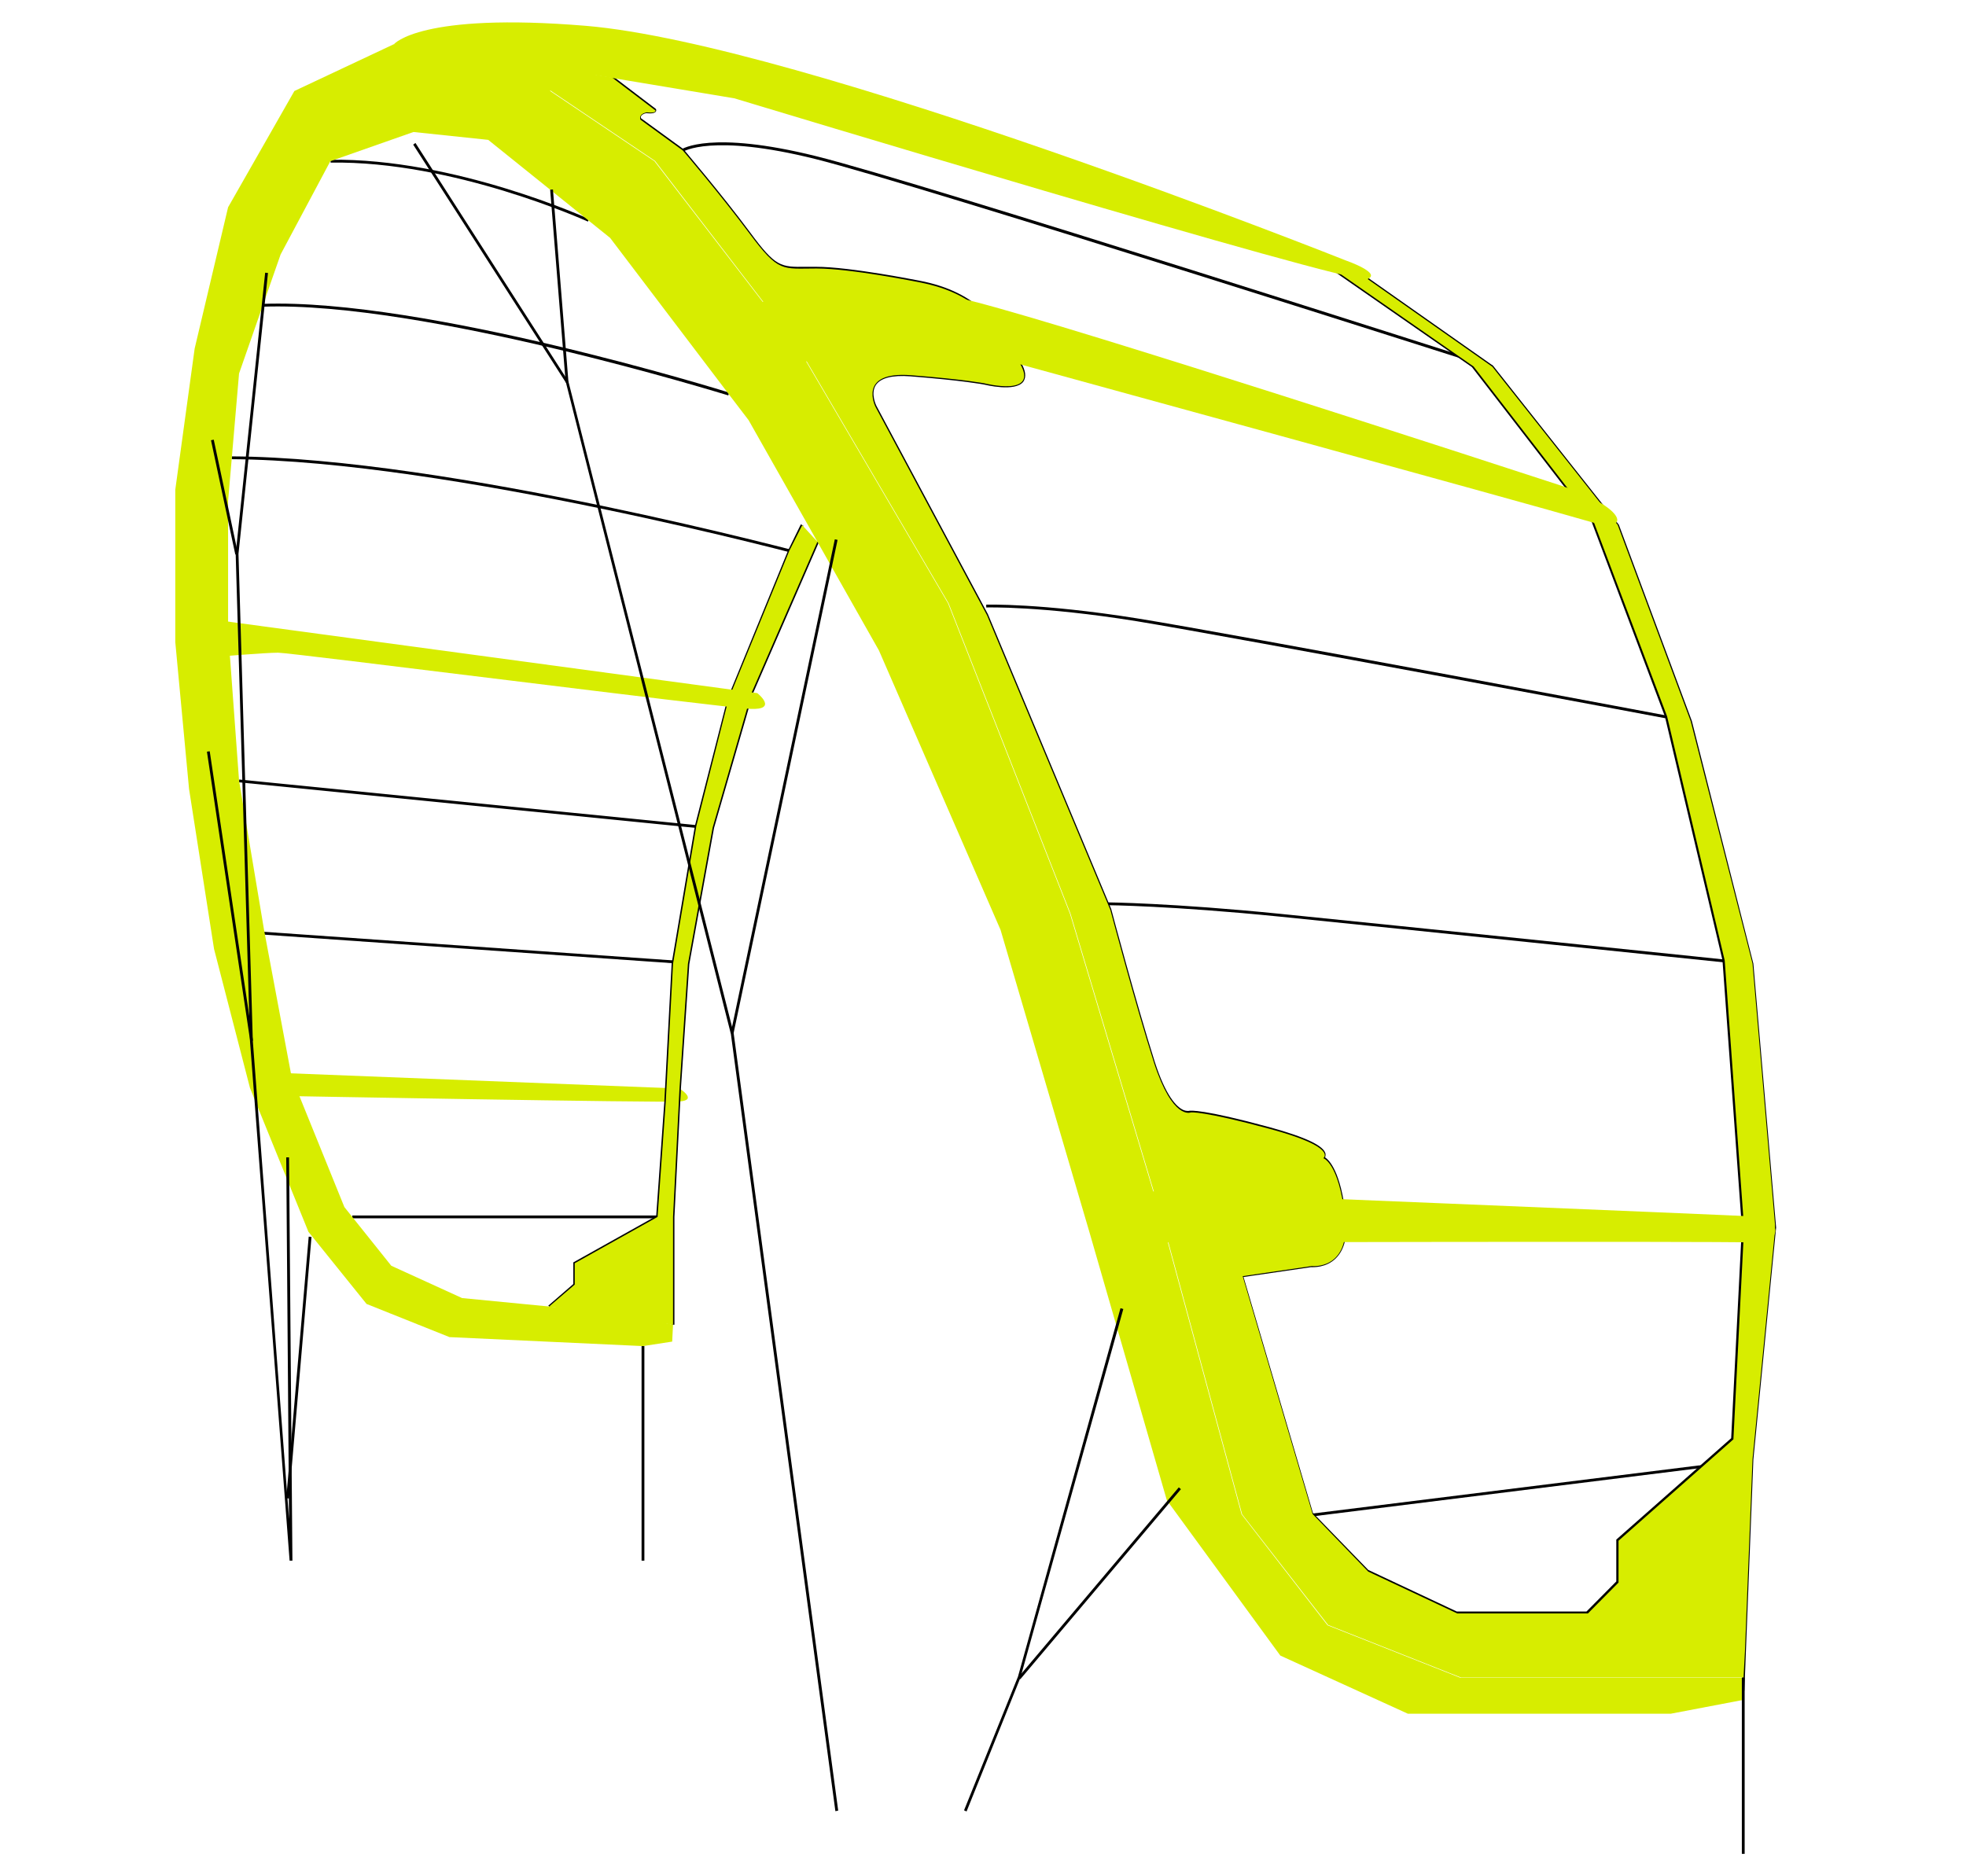<svg xmlns="http://www.w3.org/2000/svg" xmlns:xlink="http://www.w3.org/1999/xlink" id="Layer_1" viewBox="0 0 699.9 668"><defs><style>      .st0 {        fill: none;      }      .st1 {        fill: #d7ed00;      }      .st2 {        clip-path: url(#clippath);      }    </style><clipPath id="clippath"><rect class="st0" x="179.8" y="21.6" width="452.1" height="575.8"></rect></clipPath></defs><path class="st1" d="M99,382l142.9,5.6s6.7,4.1,0,4.6c-6.7.5-142.9-2-142.9-2,0,0,0-8.2,0-8.2Z"></path><rect x="466.3" y="528.9" width="158.1" height="1" transform="translate(-61.5 71.8) rotate(-7.1)"></rect><path d="M623.7,343.7c-1.3-.1-129.1-13.4-167.9-17.3-38.7-3.9-61.7-4.1-61.9-4.1v-1c.2,0,23.2.2,62,4.1,38.8,3.9,166.6,17.1,167.9,17.3v1c0,0-.1,0-.1,0Z"></path><path d="M601.7,257.4c-1.6-.3-162.8-30.6-197-36.2-34.2-5.5-53.4-4.9-53.6-4.9v-1c.1,0,19.4-.6,53.8,4.9,34.3,5.5,195.4,35.9,197,36.2l-.2,1h0Z"></path><path d="M531,131.1c-2-.6-203.6-65.2-240.8-74.5-36.9-9.2-47.1-2.6-47.2-2.5l-.6-.8c.4-.3,10.6-7,48.1,2.3s238.8,73.9,240.8,74.5l-.3.9h0Z"></path><polygon points="621 602 620 602 623.3 519.7 631.4 437.1 623.3 343.2 601.3 257 575.3 187.2 530.8 131 486.4 99.8 487 98.9 531.5 130.2 531.6 130.3 576.2 186.7 576.3 186.8 602.3 256.7 624.2 343.1 632.3 437.1 624.2 519.7 621 602"></polygon><path d="M565.1,575.1h-46.9s-31.8-15-31.8-15h0c0,0-19.9-20.6-19.9-20.6h0c0-.1-25-85.3-25-85.3l25.3-3.7h0s4.8.5,8.1-2.9c2.9-2.9,3.9-7.7,3.2-14.3-2.1-18.5-7.3-20.3-7.3-20.3l-1-.3.9-.6s.4-.3.3-.8c-.2-1.1-2.5-4.1-19.1-8.7-22.8-6.2-27.5-6-28-5.9-.3.1-1.4.4-3-.3-2.7-1.2-6.7-5.2-10.8-17.8-6.6-20.5-15.5-54-15.5-54.4l-43.9-104.9-39.6-74.2c-.1-.2-2.5-4.9-.1-8.5,1.9-2.9,6.4-4.1,13.2-3.6,19,1.5,26.2,2.9,26.3,2.9,3,.8,11,2.1,13-.6.9-1.2.6-3.1-1-5.8l-.8-1.3c-6.6-11.4-13.5-23.3-34.8-27.3-.2,0-24.3-4.9-36.4-4.9-1.3,0-2.4,0-3.5,0-9.3.1-11.3.2-20.8-12.7-10.1-13.6-22.8-28.5-23.6-29.5l-15.2-11.1h0c0-.2-.4-.9,0-1.8.4-.8,1.2-1.3,2.6-1.6h0s0,0,0,0c1.6.2,2.2,0,2.5,0l-15.1-11.5.6-.8,15.5,11.8c.1.2.2.6,0,.9-.4.6-1.4.8-3.5.6-.9.2-1.6.6-1.8,1.1-.1.3-.1.5,0,.7l15.1,11c.1.2,13.3,15.6,23.7,29.6,9.2,12.5,10.9,12.4,20,12.3,1,0,2.2,0,3.5,0,12.2,0,36.4,4.9,36.6,4.9,21.8,4.1,28.8,16.2,35.5,27.8l.8,1.3c1.8,3,2,5.3.9,6.9-2.9,3.8-13.6,1.1-14.1,1,0,0-7.2-1.4-26.1-2.9-6.5-.5-10.6.6-12.3,3.1-2,3.1.2,7.4.2,7.4l39.7,74.2,43.9,105c.1.4,9,33.9,15.5,54.4,3.9,12.1,7.7,16,10.1,17.1,1.4.6,2.3.3,2.3.3h.1c.2,0,4.3-.7,28.5,5.9,12.7,3.5,19.3,6.6,19.8,9.5,0,.5,0,.9-.2,1.2,1.6,1,5.6,5.2,7.4,20.8.8,6.9-.4,12-3.5,15.1-3.5,3.5-8.2,3.2-8.9,3.2l-24,3.5,24.7,84,19.7,20.3,31.5,14.8h46.2l10.6-10.7v-14.9l40.9-36.1,3.8-75.1-6.9-95.1-20.5-86.8-26-69.1-42.7-55.3-50.1-34.8.6-.8,50.3,34.9h0c0,0,42.8,55.5,42.8,55.5h0c0,0,26.1,69.3,26.1,69.3l20.6,86.9,6.9,95.3-3.8,75.6-40.9,36.1v14.9l-11.2,11.3h0Z"></path><polygon points="240.1 471.7 239.1 471.7 239.1 433.3 241.4 387.6 244.4 343.1 253.2 294.6 267.1 246.4 290.6 192.8 291.5 193.1 268.1 246.8 254.2 294.8 245.4 343.3 242.4 387.7 240.1 433.3 240.1 471.7"></polygon><rect x="125.4" y="432.8" width="114.2" height="1"></rect><rect x="167.7" y="260.9" width="1" height="153.7" transform="translate(-180.6 481.7) rotate(-86)"></rect><rect x="168.9" y="201.6" width="1" height="169.4" transform="translate(-132.3 426.6) rotate(-84.3)"></rect><path d="M288.6,198.6c-1.3-.4-128.9-34.6-206.1-35.1v-1c77.4.4,205.1,34.8,206.4,35.1l-.3,1h0Z"></path><path d="M259.3,140.8c-1.1-.3-108.4-33.6-165.7-31.6v-1c57.4-2.1,164.9,31.2,166,31.6l-.3.9h0Z"></path><path d="M209.3,78.9c-.5-.2-47.9-21.7-91.6-21v-1c44-.7,91.6,20.9,92,21.1l-.4.9h0Z"></path><polygon points="195.9 465.6 195.2 464.9 204.1 457.2 204.1 449.5 233.6 433 236.5 392.3 239.1 343.1 247.4 294 259 248.7 280.6 195.9 285.1 186.7 286 187.2 281.5 196.3 259.9 249 248.4 294.2 240.1 343.3 237.5 392.4 234.6 433.6 205.1 450.1 205.1 457.6 195.9 465.6"></polygon><polygon class="st1" points="285.6 187 281 196.1 259.4 248.8 247.9 294.1 239.6 343.2 237 392.4 234.1 433.3 204.6 449.8 204.6 457.4 195.5 465.2 239.6 471.7 239.6 433.3 241.9 387.7 244.9 343.2 253.7 294.7 267.6 246.6 291 192.9 285.6 187"></polygon><polygon class="st1" points="239.6 471.7 220.1 467.6 164.5 462.2 139.3 450.7 122.6 429.8 103.8 383.4 94 331.1 85.1 277.9 81.2 224.7 81.2 178.4 85.1 133 99.9 90.6 117.6 57.4 147.2 47 173.8 49.8 217.2 84.7 259.4 140.3 266.5 149.6 312.9 231.6 356.2 331.1 387.8 438.6 415.4 534.2 455.8 589.5 501.2 610.2 594.8 610.2 620.5 605.3 620.5 597.4 519.9 597.4 472.6 578.7 442 539.2 413.4 433.7 380.9 325.3 337.5 214.8 284.3 124.1 233 57.4 179.8 21.6 140.3 15.7 104.8 32.4 81.2 73.8 69.3 124.1 62.4 174.4 62.4 228.6 67.3 280.9 76.2 337.9 89 387.4 109.8 438.6 130.5 464.3 160 476.1 228.9 479.3 239.3 477.7 239.6 471.7"></polygon><g class="st2"><path class="st1" d="M486.8,99.3l44.5,31.3,44.6,56.3,26,69.9,22,86.3,8.1,94-8.1,82.5-2.7,68.5-.5,9.2h-100.6l-47.3-18.7-30.6-39.4-28.6-105.5-32.5-108.4-43.4-110.5-53.2-90.7-51.3-66.8-53.2-35.8,37.9,6.1,15.4,11.7s.7,1.1-3.1.7c-3.1.7-2.2,2.6-2.2,2.6l15.1,11s13.2,15.4,23.7,29.5c10.5,14.1,11.6,12.5,23.9,12.5s36.5,4.9,36.5,4.9c22.4,4.2,28.9,16.8,35.9,28.9,7,12.1-12.6,7.1-12.6,7.1,0,0-7-1.4-26.2-2.9-19.2-1.5-12.6,11.3-12.6,11.3l39.7,74.2,43.9,104.9s8.9,33.6,15.5,54.3c6.7,20.7,13.1,17.8,13.1,17.8,0,0,3.9-.7,28.3,5.9,24.4,6.6,18.9,10.4,18.9,10.4,0,0,5.5,1.5,7.7,20.7,2.2,19.3-11.8,17.7-11.8,17.7l-24.6,3.6,24.9,84.7,19.8,20.5,31.7,14.9h46.5l10.9-11v-14.9l40.9-36.1,3.8-75.3-6.9-95.2-20.5-86.9-26.1-69.2-42.8-55.4-50.2-34.9,12.8,3.6h0Z"></path></g><path class="st1" d="M76.5,220.7l193.1,26.1s7.7,6.1-2.6,5.6c-10.2-.5-163.4-20-168-20s-22.5,1.5-22.5,1.5v-13.3h0Z"></path><path class="st1" d="M140.3,15.7s9.3-11.4,68.3-6.5c77.1,6.5,270.4,83.5,270.4,83.5,0,0,13.3,4.6,7.7,6.7-5.6,2.1-225.3-64.4-225.3-64.4l-49.2-8.2s-22,3.5-17.9,10.6-54-21.7-54-21.7"></path><path class="st1" d="M271.5,107.5s37.7-9.8,75.7,0,182.5,56.9,207.6,65.1c25.1,8.2,25.7,17.4,12.1,13.4-24.3-7.1-204.2-56.4-204.2-56.4,0,0-57.9-11.4-75.8-.8-17.9,10.6-15.5-21.3-15.5-21.3"></path><path class="st1" d="M404.8,424s212.6,8.7,220.6,9.2,10.3,9.7-2,9.2c-12.3-.5-215.6,0-215.6,0l-3.1-18.5h0Z"></path><polygon points="297.4 644.9 260.2 368.2 201.5 136.3 147.1 51.5 147.9 50.9 202.4 135.9 202.4 136 261.2 368 298.4 644.7 297.4 644.9"></polygon><rect x="198.7" y="67.3" width="1" height="68.9" transform="translate(-7.6 16.4) rotate(-4.6)"></rect><rect x="79.5" y="156.1" width="1" height="41.6" transform="translate(-35.1 20.6) rotate(-12)"></rect><rect x="59.6" y="486.7" width="93.5" height="1" transform="translate(-388.1 551.3) rotate(-85.1)"></rect><polygon points="344.1 645 343.2 644.6 362.4 597 398.9 465.8 399.9 466.1 363.3 597.3 344.1 645"></polygon><rect x="189.5" y="279.8" width="179.6" height="1" transform="translate(-52.7 495.5) rotate(-78.1)"></rect><rect x="347.2" y="562.8" width="88.6" height="1" transform="translate(-291.5 499.2) rotate(-49.8)"></rect><rect x="81.3" y="267" width="1" height="104.2" transform="translate(-46.2 15.6) rotate(-8.5)"></rect><polygon points="103.1 555.7 89 370.7 83.9 197.2 94.4 97.1 95.4 97.2 84.9 197.2 90 370.6 102.9 540.9 101.9 412.1 102.9 412.1 104.1 555.7 103.1 555.7"></polygon><rect x="228.4" y="479.3" width="1" height="76.4"></rect><rect x="620.1" y="597.4" width="1" height="62.7"></rect></svg>